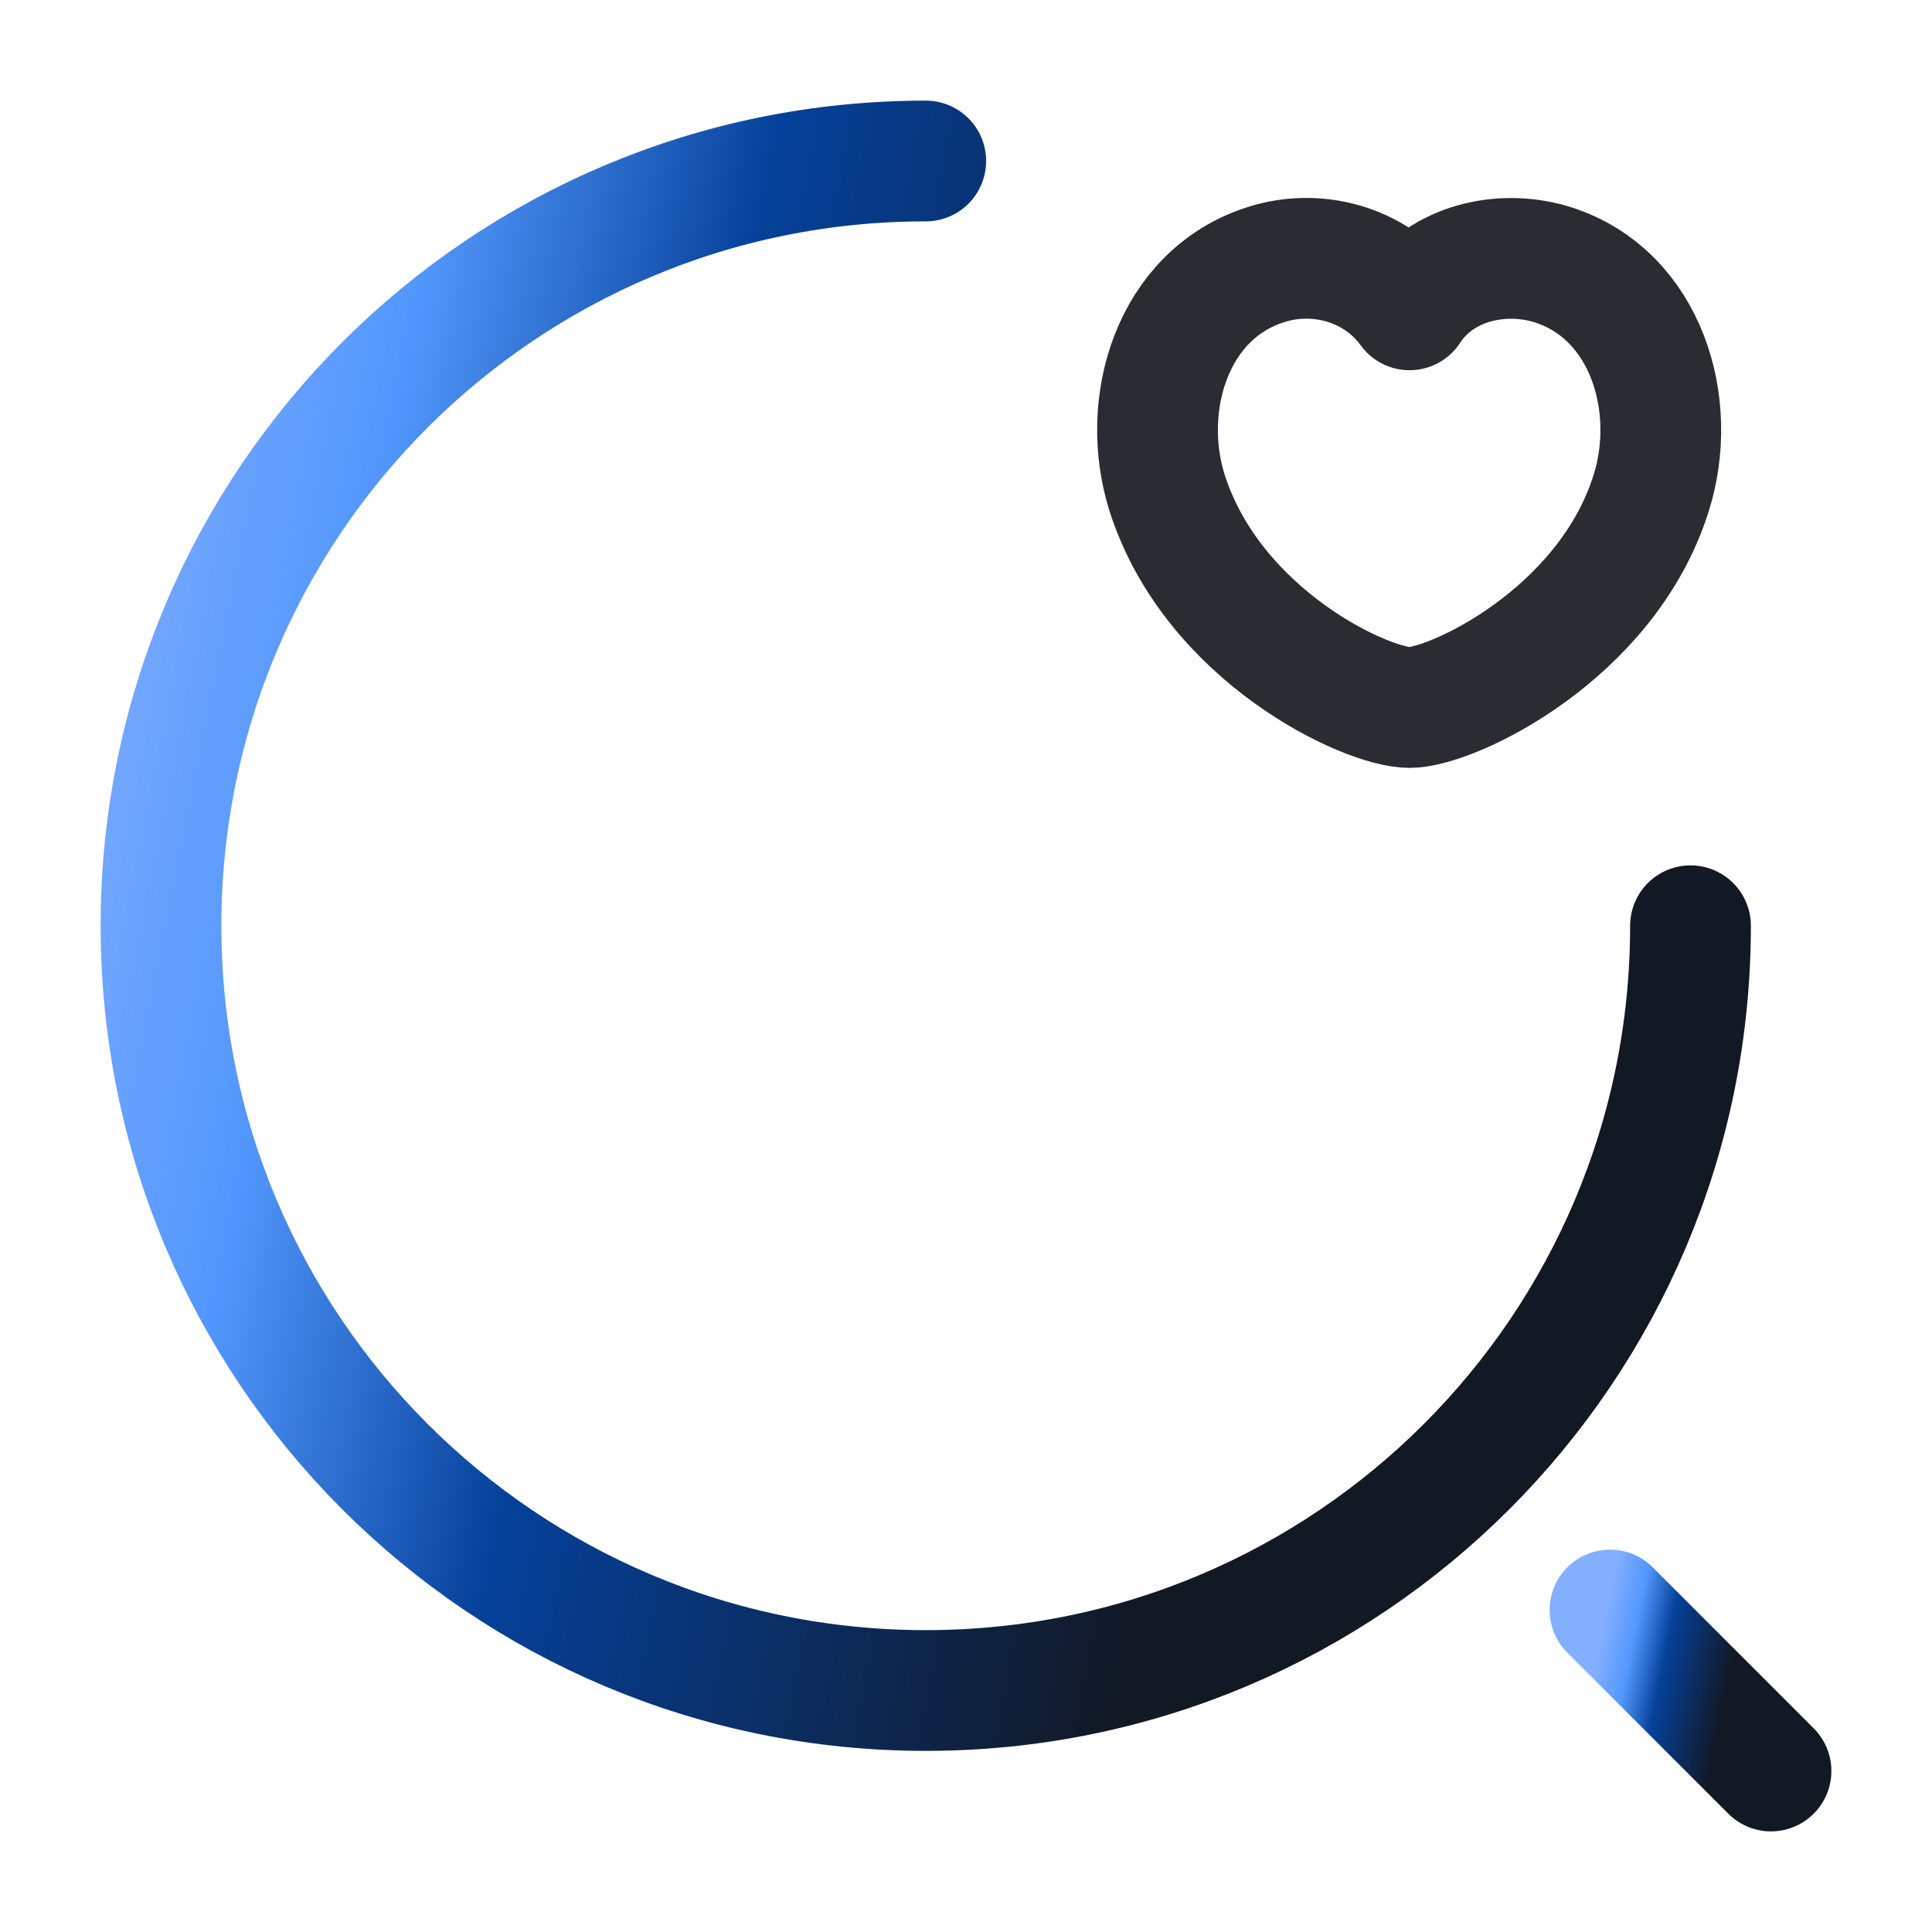 <svg xmlns="http://www.w3.org/2000/svg" width="24" height="24" viewBox="0 0 24 24" fill="none"><path d="M21 11.5C21 16.75 16.75 21 11.5 21C6.25 21 2 16.75 2 11.5C2 6.25 6.25 2 11.5 2" stroke="url(#paint0_linear_2523_662)" stroke-width="1.5" stroke-linecap="round" stroke-linejoin="round"></path><path d="M22 22L20 20" stroke="url(#paint1_linear_2523_662)" stroke-width="1.5" stroke-linecap="round" stroke-linejoin="round"></path><path d="M14.5 6.129C14.15 5.029 14.56 3.659 15.72 3.289C16.33 3.089 17.08 3.259 17.51 3.849C17.91 3.239 18.69 3.099 19.29 3.289C20.45 3.659 20.86 5.029 20.51 6.129C19.96 7.879 18.04 8.789 17.51 8.789C16.97 8.789 15.07 7.899 14.5 6.129Z" stroke="#292D32" stroke-width="1.5" stroke-linecap="round" stroke-linejoin="round"></path><defs><linearGradient id="paint0_linear_2523_662" x1="1.509" y1="2" x2="18.604" y2="5.426" gradientUnits="userSpaceOnUse"><stop stop-color="#84AFFF"></stop><stop offset="0.225" stop-color="#5297FD"></stop><stop offset="0.455" stop-color="#05419A"></stop><stop offset="0.915" stop-color="#121824"></stop></linearGradient><linearGradient id="paint1_linear_2523_662" x1="19.948" y1="20" x2="21.748" y2="20.361" gradientUnits="userSpaceOnUse"><stop stop-color="#84AFFF"></stop><stop offset="0.225" stop-color="#5297FD"></stop><stop offset="0.455" stop-color="#05419A"></stop><stop offset="0.915" stop-color="#121824"></stop></linearGradient></defs></svg>